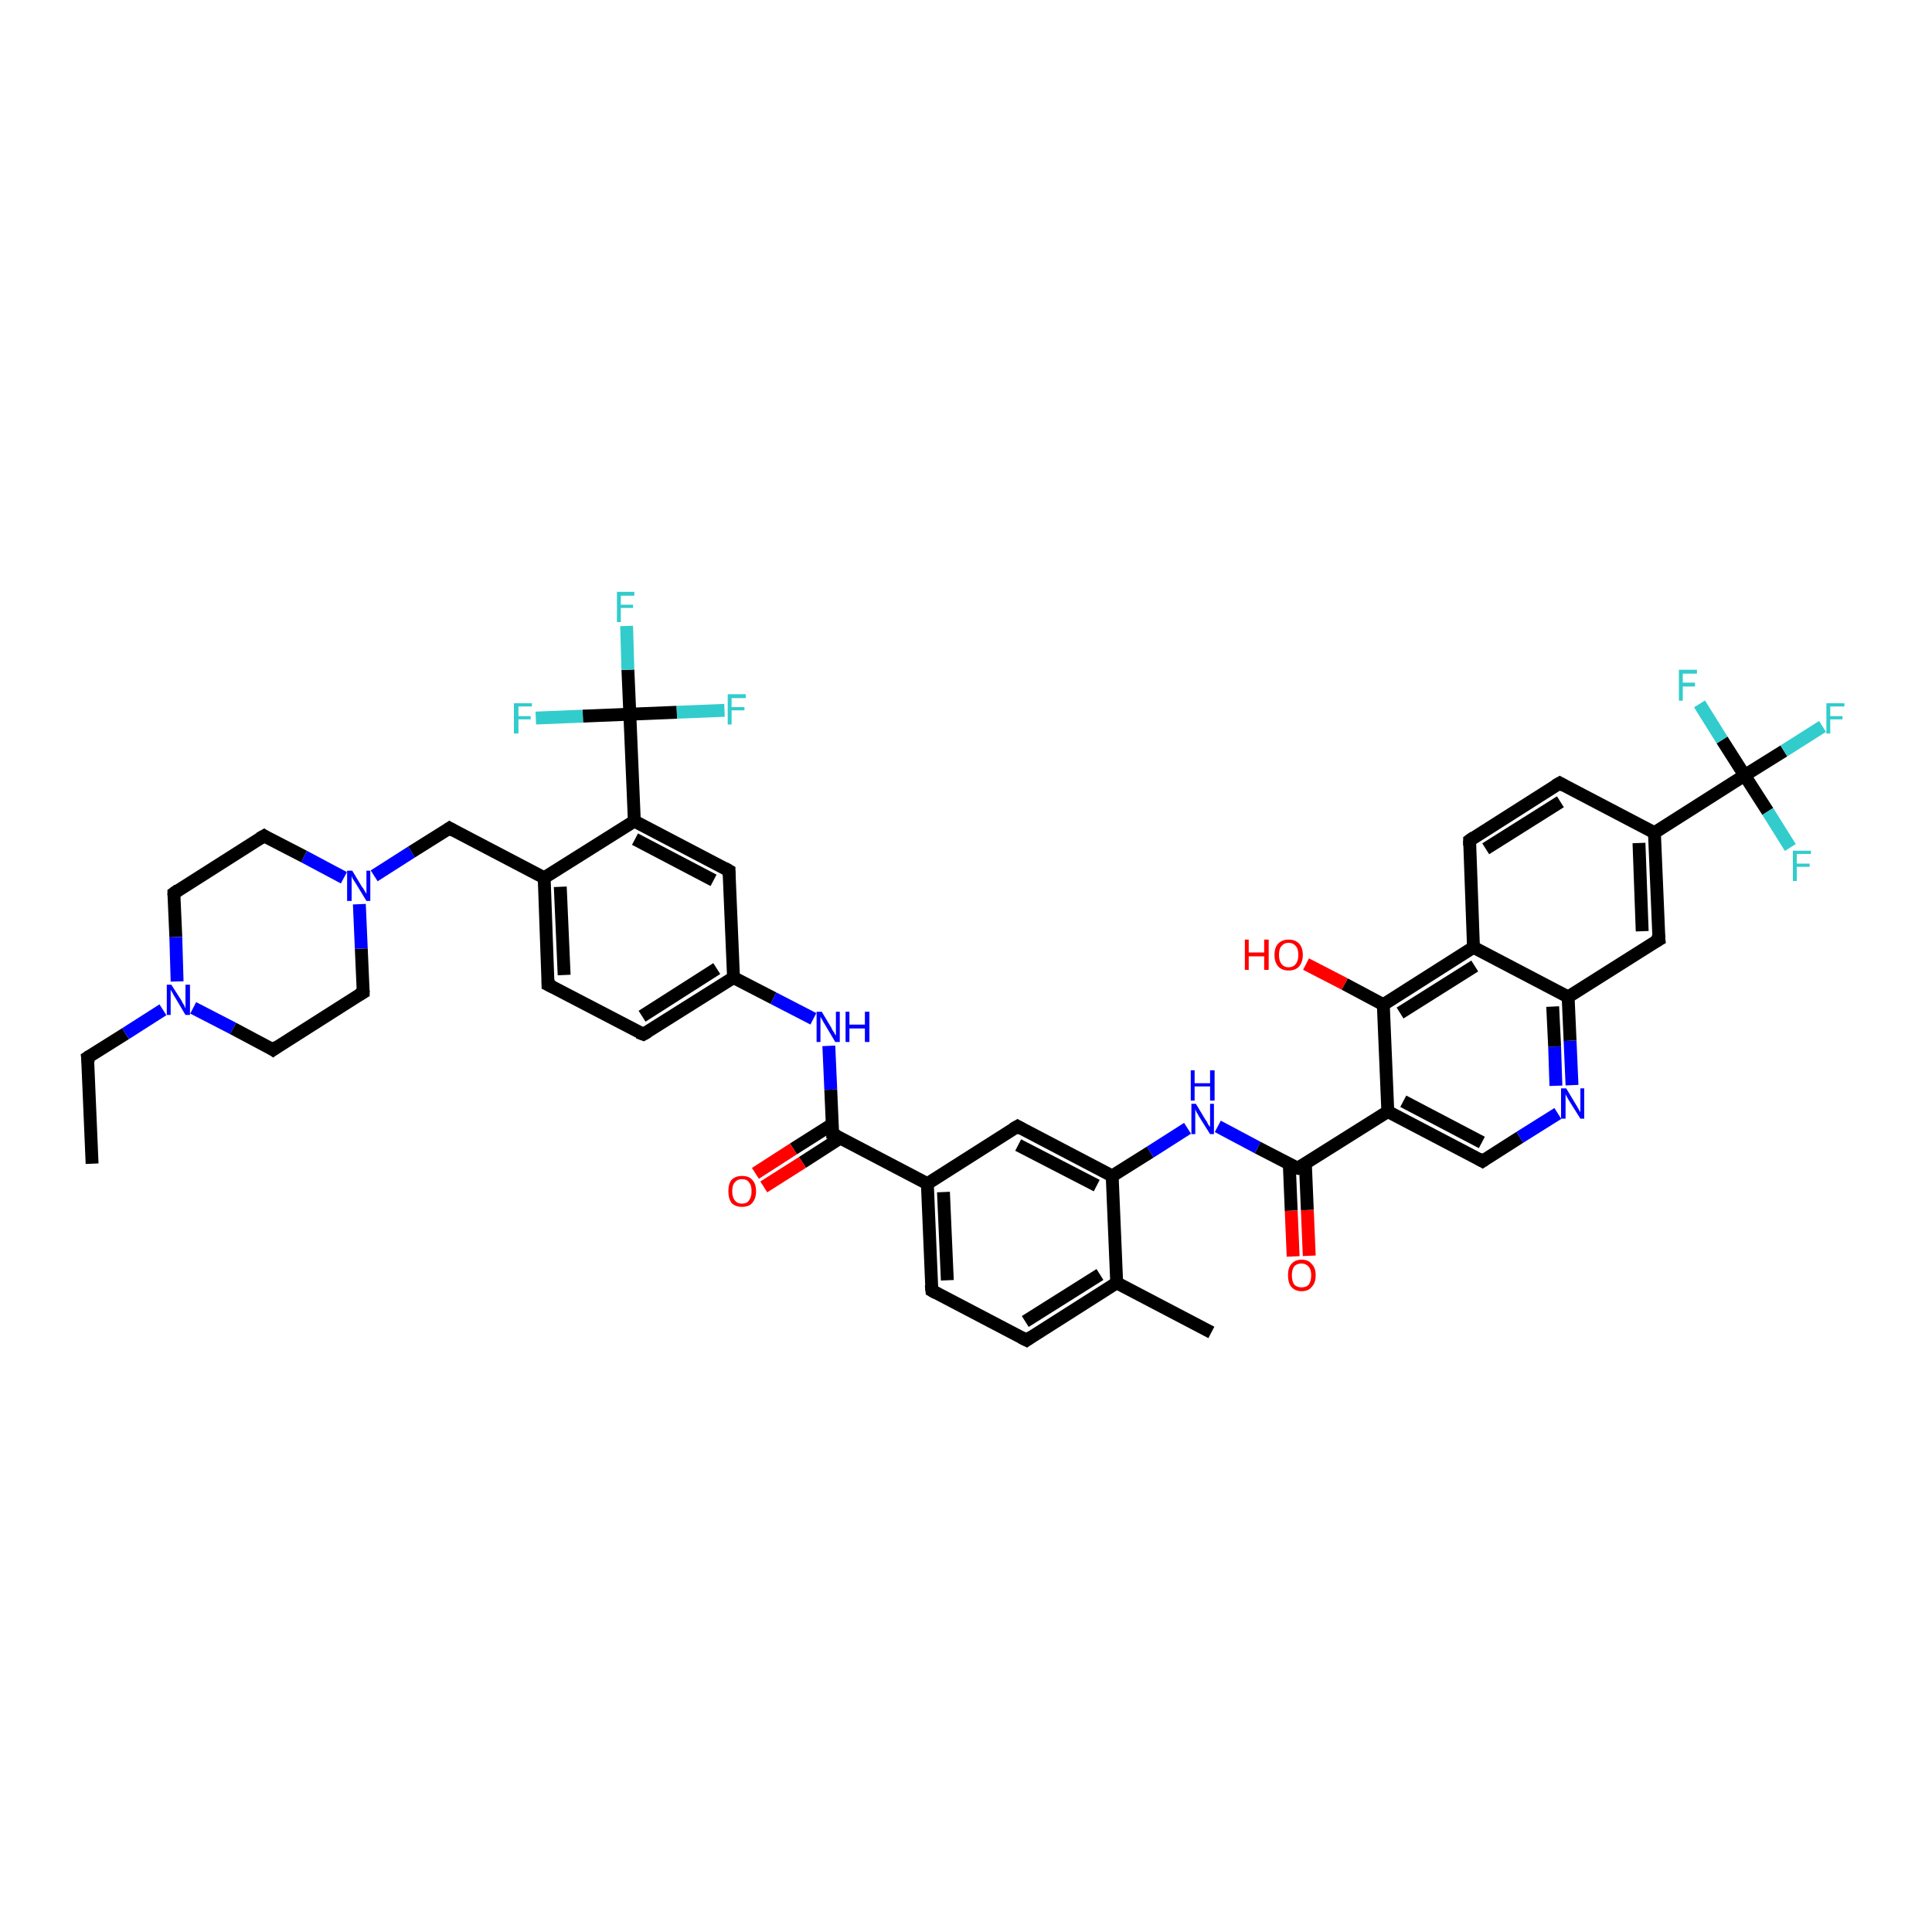 <?xml version='1.0' encoding='iso-8859-1'?>
<svg version='1.1' baseProfile='full'
              xmlns='http://www.w3.org/2000/svg'
                      xmlns:rdkit='http://www.rdkit.org/xml'
                      xmlns:xlink='http://www.w3.org/1999/xlink'
                  xml:space='preserve'
width='300px' height='300px' viewBox='0 0 300 300'>
<!-- END OF HEADER -->
<rect style='opacity:1.0;fill:#FFFFFF;stroke:none' width='300.0' height='300.0' x='0.0' y='0.0'> </rect>
<path class='bond-0 atom-0 atom-1' d='M 14.3,180.7 L 13.6,164.2' style='fill:none;fill-rule:evenodd;stroke:#000000;stroke-width:2.0px;stroke-linecap:butt;stroke-linejoin:miter;stroke-opacity:1' />
<path class='bond-1 atom-1 atom-2' d='M 13.6,164.2 L 19.5,160.5' style='fill:none;fill-rule:evenodd;stroke:#000000;stroke-width:2.0px;stroke-linecap:butt;stroke-linejoin:miter;stroke-opacity:1' />
<path class='bond-1 atom-1 atom-2' d='M 19.5,160.5 L 25.3,156.8' style='fill:none;fill-rule:evenodd;stroke:#0000FF;stroke-width:2.0px;stroke-linecap:butt;stroke-linejoin:miter;stroke-opacity:1' />
<path class='bond-2 atom-2 atom-3' d='M 30.0,156.5 L 36.2,159.7' style='fill:none;fill-rule:evenodd;stroke:#0000FF;stroke-width:2.0px;stroke-linecap:butt;stroke-linejoin:miter;stroke-opacity:1' />
<path class='bond-2 atom-2 atom-3' d='M 36.2,159.7 L 42.4,163.0' style='fill:none;fill-rule:evenodd;stroke:#000000;stroke-width:2.0px;stroke-linecap:butt;stroke-linejoin:miter;stroke-opacity:1' />
<path class='bond-3 atom-3 atom-4' d='M 42.4,163.0 L 56.4,154.1' style='fill:none;fill-rule:evenodd;stroke:#000000;stroke-width:2.0px;stroke-linecap:butt;stroke-linejoin:miter;stroke-opacity:1' />
<path class='bond-4 atom-4 atom-5' d='M 56.4,154.1 L 56.1,147.3' style='fill:none;fill-rule:evenodd;stroke:#000000;stroke-width:2.0px;stroke-linecap:butt;stroke-linejoin:miter;stroke-opacity:1' />
<path class='bond-4 atom-4 atom-5' d='M 56.1,147.3 L 55.8,140.4' style='fill:none;fill-rule:evenodd;stroke:#0000FF;stroke-width:2.0px;stroke-linecap:butt;stroke-linejoin:miter;stroke-opacity:1' />
<path class='bond-5 atom-5 atom-6' d='M 58.1,136.0 L 63.9,132.3' style='fill:none;fill-rule:evenodd;stroke:#0000FF;stroke-width:2.0px;stroke-linecap:butt;stroke-linejoin:miter;stroke-opacity:1' />
<path class='bond-5 atom-5 atom-6' d='M 63.9,132.3 L 69.8,128.6' style='fill:none;fill-rule:evenodd;stroke:#000000;stroke-width:2.0px;stroke-linecap:butt;stroke-linejoin:miter;stroke-opacity:1' />
<path class='bond-6 atom-6 atom-7' d='M 69.8,128.6 L 84.5,136.3' style='fill:none;fill-rule:evenodd;stroke:#000000;stroke-width:2.0px;stroke-linecap:butt;stroke-linejoin:miter;stroke-opacity:1' />
<path class='bond-7 atom-7 atom-8' d='M 84.5,136.3 L 85.1,152.9' style='fill:none;fill-rule:evenodd;stroke:#000000;stroke-width:2.0px;stroke-linecap:butt;stroke-linejoin:miter;stroke-opacity:1' />
<path class='bond-7 atom-7 atom-8' d='M 87.0,137.7 L 87.6,151.4' style='fill:none;fill-rule:evenodd;stroke:#000000;stroke-width:2.0px;stroke-linecap:butt;stroke-linejoin:miter;stroke-opacity:1' />
<path class='bond-8 atom-8 atom-9' d='M 85.1,152.9 L 99.9,160.6' style='fill:none;fill-rule:evenodd;stroke:#000000;stroke-width:2.0px;stroke-linecap:butt;stroke-linejoin:miter;stroke-opacity:1' />
<path class='bond-9 atom-9 atom-10' d='M 99.9,160.6 L 113.9,151.8' style='fill:none;fill-rule:evenodd;stroke:#000000;stroke-width:2.0px;stroke-linecap:butt;stroke-linejoin:miter;stroke-opacity:1' />
<path class='bond-9 atom-9 atom-10' d='M 99.7,157.8 L 111.3,150.4' style='fill:none;fill-rule:evenodd;stroke:#000000;stroke-width:2.0px;stroke-linecap:butt;stroke-linejoin:miter;stroke-opacity:1' />
<path class='bond-10 atom-10 atom-11' d='M 113.9,151.8 L 120.1,155.0' style='fill:none;fill-rule:evenodd;stroke:#000000;stroke-width:2.0px;stroke-linecap:butt;stroke-linejoin:miter;stroke-opacity:1' />
<path class='bond-10 atom-10 atom-11' d='M 120.1,155.0 L 126.3,158.2' style='fill:none;fill-rule:evenodd;stroke:#0000FF;stroke-width:2.0px;stroke-linecap:butt;stroke-linejoin:miter;stroke-opacity:1' />
<path class='bond-11 atom-11 atom-12' d='M 128.7,162.4 L 129.0,169.2' style='fill:none;fill-rule:evenodd;stroke:#0000FF;stroke-width:2.0px;stroke-linecap:butt;stroke-linejoin:miter;stroke-opacity:1' />
<path class='bond-11 atom-11 atom-12' d='M 129.0,169.2 L 129.3,176.1' style='fill:none;fill-rule:evenodd;stroke:#000000;stroke-width:2.0px;stroke-linecap:butt;stroke-linejoin:miter;stroke-opacity:1' />
<path class='bond-12 atom-12 atom-13' d='M 129.2,174.6 L 123.2,178.4' style='fill:none;fill-rule:evenodd;stroke:#000000;stroke-width:2.0px;stroke-linecap:butt;stroke-linejoin:miter;stroke-opacity:1' />
<path class='bond-12 atom-12 atom-13' d='M 123.2,178.4 L 117.3,182.2' style='fill:none;fill-rule:evenodd;stroke:#FF0000;stroke-width:2.0px;stroke-linecap:butt;stroke-linejoin:miter;stroke-opacity:1' />
<path class='bond-12 atom-12 atom-13' d='M 130.5,176.7 L 124.6,180.5' style='fill:none;fill-rule:evenodd;stroke:#000000;stroke-width:2.0px;stroke-linecap:butt;stroke-linejoin:miter;stroke-opacity:1' />
<path class='bond-12 atom-12 atom-13' d='M 124.6,180.5 L 118.6,184.3' style='fill:none;fill-rule:evenodd;stroke:#FF0000;stroke-width:2.0px;stroke-linecap:butt;stroke-linejoin:miter;stroke-opacity:1' />
<path class='bond-13 atom-12 atom-14' d='M 129.3,176.1 L 144.0,183.8' style='fill:none;fill-rule:evenodd;stroke:#000000;stroke-width:2.0px;stroke-linecap:butt;stroke-linejoin:miter;stroke-opacity:1' />
<path class='bond-14 atom-14 atom-15' d='M 144.0,183.8 L 144.7,200.4' style='fill:none;fill-rule:evenodd;stroke:#000000;stroke-width:2.0px;stroke-linecap:butt;stroke-linejoin:miter;stroke-opacity:1' />
<path class='bond-14 atom-14 atom-15' d='M 146.5,185.1 L 147.1,198.8' style='fill:none;fill-rule:evenodd;stroke:#000000;stroke-width:2.0px;stroke-linecap:butt;stroke-linejoin:miter;stroke-opacity:1' />
<path class='bond-15 atom-15 atom-16' d='M 144.7,200.4 L 159.4,208.1' style='fill:none;fill-rule:evenodd;stroke:#000000;stroke-width:2.0px;stroke-linecap:butt;stroke-linejoin:miter;stroke-opacity:1' />
<path class='bond-16 atom-16 atom-17' d='M 159.4,208.1 L 173.4,199.2' style='fill:none;fill-rule:evenodd;stroke:#000000;stroke-width:2.0px;stroke-linecap:butt;stroke-linejoin:miter;stroke-opacity:1' />
<path class='bond-16 atom-16 atom-17' d='M 159.2,205.2 L 170.8,197.9' style='fill:none;fill-rule:evenodd;stroke:#000000;stroke-width:2.0px;stroke-linecap:butt;stroke-linejoin:miter;stroke-opacity:1' />
<path class='bond-17 atom-17 atom-18' d='M 173.4,199.2 L 188.1,206.9' style='fill:none;fill-rule:evenodd;stroke:#000000;stroke-width:2.0px;stroke-linecap:butt;stroke-linejoin:miter;stroke-opacity:1' />
<path class='bond-18 atom-17 atom-19' d='M 173.4,199.2 L 172.7,182.6' style='fill:none;fill-rule:evenodd;stroke:#000000;stroke-width:2.0px;stroke-linecap:butt;stroke-linejoin:miter;stroke-opacity:1' />
<path class='bond-19 atom-19 atom-20' d='M 172.7,182.6 L 178.6,178.9' style='fill:none;fill-rule:evenodd;stroke:#000000;stroke-width:2.0px;stroke-linecap:butt;stroke-linejoin:miter;stroke-opacity:1' />
<path class='bond-19 atom-19 atom-20' d='M 178.6,178.9 L 184.4,175.2' style='fill:none;fill-rule:evenodd;stroke:#0000FF;stroke-width:2.0px;stroke-linecap:butt;stroke-linejoin:miter;stroke-opacity:1' />
<path class='bond-20 atom-20 atom-21' d='M 189.1,174.9 L 195.3,178.2' style='fill:none;fill-rule:evenodd;stroke:#0000FF;stroke-width:2.0px;stroke-linecap:butt;stroke-linejoin:miter;stroke-opacity:1' />
<path class='bond-20 atom-20 atom-21' d='M 195.3,178.2 L 201.5,181.4' style='fill:none;fill-rule:evenodd;stroke:#000000;stroke-width:2.0px;stroke-linecap:butt;stroke-linejoin:miter;stroke-opacity:1' />
<path class='bond-21 atom-21 atom-22' d='M 200.2,180.8 L 200.5,188.0' style='fill:none;fill-rule:evenodd;stroke:#000000;stroke-width:2.0px;stroke-linecap:butt;stroke-linejoin:miter;stroke-opacity:1' />
<path class='bond-21 atom-21 atom-22' d='M 200.5,188.0 L 200.8,195.1' style='fill:none;fill-rule:evenodd;stroke:#FF0000;stroke-width:2.0px;stroke-linecap:butt;stroke-linejoin:miter;stroke-opacity:1' />
<path class='bond-21 atom-21 atom-22' d='M 202.7,180.7 L 203.0,187.9' style='fill:none;fill-rule:evenodd;stroke:#000000;stroke-width:2.0px;stroke-linecap:butt;stroke-linejoin:miter;stroke-opacity:1' />
<path class='bond-21 atom-21 atom-22' d='M 203.0,187.9 L 203.3,195.0' style='fill:none;fill-rule:evenodd;stroke:#FF0000;stroke-width:2.0px;stroke-linecap:butt;stroke-linejoin:miter;stroke-opacity:1' />
<path class='bond-22 atom-21 atom-23' d='M 201.5,181.4 L 215.5,172.6' style='fill:none;fill-rule:evenodd;stroke:#000000;stroke-width:2.0px;stroke-linecap:butt;stroke-linejoin:miter;stroke-opacity:1' />
<path class='bond-23 atom-23 atom-24' d='M 215.5,172.6 L 230.2,180.3' style='fill:none;fill-rule:evenodd;stroke:#000000;stroke-width:2.0px;stroke-linecap:butt;stroke-linejoin:miter;stroke-opacity:1' />
<path class='bond-23 atom-23 atom-24' d='M 217.9,171.0 L 230.1,177.4' style='fill:none;fill-rule:evenodd;stroke:#000000;stroke-width:2.0px;stroke-linecap:butt;stroke-linejoin:miter;stroke-opacity:1' />
<path class='bond-24 atom-24 atom-25' d='M 230.2,180.3 L 236.0,176.6' style='fill:none;fill-rule:evenodd;stroke:#000000;stroke-width:2.0px;stroke-linecap:butt;stroke-linejoin:miter;stroke-opacity:1' />
<path class='bond-24 atom-24 atom-25' d='M 236.0,176.6 L 241.9,172.9' style='fill:none;fill-rule:evenodd;stroke:#0000FF;stroke-width:2.0px;stroke-linecap:butt;stroke-linejoin:miter;stroke-opacity:1' />
<path class='bond-25 atom-25 atom-26' d='M 244.1,168.5 L 243.8,161.6' style='fill:none;fill-rule:evenodd;stroke:#0000FF;stroke-width:2.0px;stroke-linecap:butt;stroke-linejoin:miter;stroke-opacity:1' />
<path class='bond-25 atom-25 atom-26' d='M 243.8,161.6 L 243.5,154.8' style='fill:none;fill-rule:evenodd;stroke:#000000;stroke-width:2.0px;stroke-linecap:butt;stroke-linejoin:miter;stroke-opacity:1' />
<path class='bond-25 atom-25 atom-26' d='M 241.6,168.6 L 241.4,162.5' style='fill:none;fill-rule:evenodd;stroke:#0000FF;stroke-width:2.0px;stroke-linecap:butt;stroke-linejoin:miter;stroke-opacity:1' />
<path class='bond-25 atom-25 atom-26' d='M 241.4,162.5 L 241.1,156.3' style='fill:none;fill-rule:evenodd;stroke:#000000;stroke-width:2.0px;stroke-linecap:butt;stroke-linejoin:miter;stroke-opacity:1' />
<path class='bond-26 atom-26 atom-27' d='M 243.5,154.8 L 257.6,145.9' style='fill:none;fill-rule:evenodd;stroke:#000000;stroke-width:2.0px;stroke-linecap:butt;stroke-linejoin:miter;stroke-opacity:1' />
<path class='bond-27 atom-27 atom-28' d='M 257.6,145.9 L 256.9,129.3' style='fill:none;fill-rule:evenodd;stroke:#000000;stroke-width:2.0px;stroke-linecap:butt;stroke-linejoin:miter;stroke-opacity:1' />
<path class='bond-27 atom-27 atom-28' d='M 255.0,144.6 L 254.5,130.9' style='fill:none;fill-rule:evenodd;stroke:#000000;stroke-width:2.0px;stroke-linecap:butt;stroke-linejoin:miter;stroke-opacity:1' />
<path class='bond-28 atom-28 atom-29' d='M 256.9,129.3 L 242.2,121.6' style='fill:none;fill-rule:evenodd;stroke:#000000;stroke-width:2.0px;stroke-linecap:butt;stroke-linejoin:miter;stroke-opacity:1' />
<path class='bond-29 atom-29 atom-30' d='M 242.2,121.6 L 228.2,130.5' style='fill:none;fill-rule:evenodd;stroke:#000000;stroke-width:2.0px;stroke-linecap:butt;stroke-linejoin:miter;stroke-opacity:1' />
<path class='bond-29 atom-29 atom-30' d='M 242.3,124.5 L 230.7,131.8' style='fill:none;fill-rule:evenodd;stroke:#000000;stroke-width:2.0px;stroke-linecap:butt;stroke-linejoin:miter;stroke-opacity:1' />
<path class='bond-30 atom-30 atom-31' d='M 228.2,130.5 L 228.8,147.1' style='fill:none;fill-rule:evenodd;stroke:#000000;stroke-width:2.0px;stroke-linecap:butt;stroke-linejoin:miter;stroke-opacity:1' />
<path class='bond-31 atom-31 atom-32' d='M 228.8,147.1 L 214.8,156.0' style='fill:none;fill-rule:evenodd;stroke:#000000;stroke-width:2.0px;stroke-linecap:butt;stroke-linejoin:miter;stroke-opacity:1' />
<path class='bond-31 atom-31 atom-32' d='M 229.0,150.0 L 217.4,157.3' style='fill:none;fill-rule:evenodd;stroke:#000000;stroke-width:2.0px;stroke-linecap:butt;stroke-linejoin:miter;stroke-opacity:1' />
<path class='bond-32 atom-32 atom-33' d='M 214.8,156.0 L 208.8,152.8' style='fill:none;fill-rule:evenodd;stroke:#000000;stroke-width:2.0px;stroke-linecap:butt;stroke-linejoin:miter;stroke-opacity:1' />
<path class='bond-32 atom-32 atom-33' d='M 208.8,152.8 L 202.8,149.7' style='fill:none;fill-rule:evenodd;stroke:#FF0000;stroke-width:2.0px;stroke-linecap:butt;stroke-linejoin:miter;stroke-opacity:1' />
<path class='bond-33 atom-28 atom-34' d='M 256.9,129.3 L 270.9,120.4' style='fill:none;fill-rule:evenodd;stroke:#000000;stroke-width:2.0px;stroke-linecap:butt;stroke-linejoin:miter;stroke-opacity:1' />
<path class='bond-34 atom-34 atom-35' d='M 270.9,120.4 L 277.0,116.6' style='fill:none;fill-rule:evenodd;stroke:#000000;stroke-width:2.0px;stroke-linecap:butt;stroke-linejoin:miter;stroke-opacity:1' />
<path class='bond-34 atom-34 atom-35' d='M 277.0,116.6 L 283.0,112.8' style='fill:none;fill-rule:evenodd;stroke:#33CCCC;stroke-width:2.0px;stroke-linecap:butt;stroke-linejoin:miter;stroke-opacity:1' />
<path class='bond-35 atom-34 atom-36' d='M 270.9,120.4 L 274.5,126.0' style='fill:none;fill-rule:evenodd;stroke:#000000;stroke-width:2.0px;stroke-linecap:butt;stroke-linejoin:miter;stroke-opacity:1' />
<path class='bond-35 atom-34 atom-36' d='M 274.5,126.0 L 278.0,131.6' style='fill:none;fill-rule:evenodd;stroke:#33CCCC;stroke-width:2.0px;stroke-linecap:butt;stroke-linejoin:miter;stroke-opacity:1' />
<path class='bond-36 atom-34 atom-37' d='M 270.9,120.4 L 267.4,114.9' style='fill:none;fill-rule:evenodd;stroke:#000000;stroke-width:2.0px;stroke-linecap:butt;stroke-linejoin:miter;stroke-opacity:1' />
<path class='bond-36 atom-34 atom-37' d='M 267.4,114.9 L 263.9,109.3' style='fill:none;fill-rule:evenodd;stroke:#33CCCC;stroke-width:2.0px;stroke-linecap:butt;stroke-linejoin:miter;stroke-opacity:1' />
<path class='bond-37 atom-19 atom-38' d='M 172.7,182.6 L 158.0,174.9' style='fill:none;fill-rule:evenodd;stroke:#000000;stroke-width:2.0px;stroke-linecap:butt;stroke-linejoin:miter;stroke-opacity:1' />
<path class='bond-37 atom-19 atom-38' d='M 170.3,184.1 L 158.1,177.8' style='fill:none;fill-rule:evenodd;stroke:#000000;stroke-width:2.0px;stroke-linecap:butt;stroke-linejoin:miter;stroke-opacity:1' />
<path class='bond-38 atom-10 atom-39' d='M 113.9,151.8 L 113.2,135.2' style='fill:none;fill-rule:evenodd;stroke:#000000;stroke-width:2.0px;stroke-linecap:butt;stroke-linejoin:miter;stroke-opacity:1' />
<path class='bond-39 atom-39 atom-40' d='M 113.2,135.2 L 98.5,127.5' style='fill:none;fill-rule:evenodd;stroke:#000000;stroke-width:2.0px;stroke-linecap:butt;stroke-linejoin:miter;stroke-opacity:1' />
<path class='bond-39 atom-39 atom-40' d='M 110.8,136.7 L 98.6,130.3' style='fill:none;fill-rule:evenodd;stroke:#000000;stroke-width:2.0px;stroke-linecap:butt;stroke-linejoin:miter;stroke-opacity:1' />
<path class='bond-40 atom-40 atom-41' d='M 98.5,127.5 L 97.8,110.9' style='fill:none;fill-rule:evenodd;stroke:#000000;stroke-width:2.0px;stroke-linecap:butt;stroke-linejoin:miter;stroke-opacity:1' />
<path class='bond-41 atom-41 atom-42' d='M 97.8,110.9 L 97.5,104.0' style='fill:none;fill-rule:evenodd;stroke:#000000;stroke-width:2.0px;stroke-linecap:butt;stroke-linejoin:miter;stroke-opacity:1' />
<path class='bond-41 atom-41 atom-42' d='M 97.5,104.0 L 97.3,97.2' style='fill:none;fill-rule:evenodd;stroke:#33CCCC;stroke-width:2.0px;stroke-linecap:butt;stroke-linejoin:miter;stroke-opacity:1' />
<path class='bond-42 atom-41 atom-43' d='M 97.8,110.9 L 90.5,111.2' style='fill:none;fill-rule:evenodd;stroke:#000000;stroke-width:2.0px;stroke-linecap:butt;stroke-linejoin:miter;stroke-opacity:1' />
<path class='bond-42 atom-41 atom-43' d='M 90.5,111.2 L 83.2,111.5' style='fill:none;fill-rule:evenodd;stroke:#33CCCC;stroke-width:2.0px;stroke-linecap:butt;stroke-linejoin:miter;stroke-opacity:1' />
<path class='bond-43 atom-41 atom-44' d='M 97.8,110.9 L 105.1,110.6' style='fill:none;fill-rule:evenodd;stroke:#000000;stroke-width:2.0px;stroke-linecap:butt;stroke-linejoin:miter;stroke-opacity:1' />
<path class='bond-43 atom-41 atom-44' d='M 105.1,110.6 L 112.5,110.3' style='fill:none;fill-rule:evenodd;stroke:#33CCCC;stroke-width:2.0px;stroke-linecap:butt;stroke-linejoin:miter;stroke-opacity:1' />
<path class='bond-44 atom-5 atom-45' d='M 53.4,136.3 L 47.2,133.0' style='fill:none;fill-rule:evenodd;stroke:#0000FF;stroke-width:2.0px;stroke-linecap:butt;stroke-linejoin:miter;stroke-opacity:1' />
<path class='bond-44 atom-5 atom-45' d='M 47.2,133.0 L 41.0,129.8' style='fill:none;fill-rule:evenodd;stroke:#000000;stroke-width:2.0px;stroke-linecap:butt;stroke-linejoin:miter;stroke-opacity:1' />
<path class='bond-45 atom-45 atom-46' d='M 41.0,129.8 L 27.0,138.7' style='fill:none;fill-rule:evenodd;stroke:#000000;stroke-width:2.0px;stroke-linecap:butt;stroke-linejoin:miter;stroke-opacity:1' />
<path class='bond-46 atom-46 atom-2' d='M 27.0,138.7 L 27.3,145.5' style='fill:none;fill-rule:evenodd;stroke:#000000;stroke-width:2.0px;stroke-linecap:butt;stroke-linejoin:miter;stroke-opacity:1' />
<path class='bond-46 atom-46 atom-2' d='M 27.3,145.5 L 27.5,152.4' style='fill:none;fill-rule:evenodd;stroke:#0000FF;stroke-width:2.0px;stroke-linecap:butt;stroke-linejoin:miter;stroke-opacity:1' />
<path class='bond-47 atom-40 atom-7' d='M 98.5,127.5 L 84.5,136.3' style='fill:none;fill-rule:evenodd;stroke:#000000;stroke-width:2.0px;stroke-linecap:butt;stroke-linejoin:miter;stroke-opacity:1' />
<path class='bond-48 atom-38 atom-14' d='M 158.0,174.9 L 144.0,183.8' style='fill:none;fill-rule:evenodd;stroke:#000000;stroke-width:2.0px;stroke-linecap:butt;stroke-linejoin:miter;stroke-opacity:1' />
<path class='bond-49 atom-32 atom-23' d='M 214.8,156.0 L 215.5,172.6' style='fill:none;fill-rule:evenodd;stroke:#000000;stroke-width:2.0px;stroke-linecap:butt;stroke-linejoin:miter;stroke-opacity:1' />
<path class='bond-50 atom-31 atom-26' d='M 228.8,147.1 L 243.5,154.8' style='fill:none;fill-rule:evenodd;stroke:#000000;stroke-width:2.0px;stroke-linecap:butt;stroke-linejoin:miter;stroke-opacity:1' />
<path d='M 13.7,165.0 L 13.6,164.2 L 13.9,164.0' style='fill:none;stroke:#000000;stroke-width:2.0px;stroke-linecap:butt;stroke-linejoin:miter;stroke-opacity:1;' />
<path d='M 42.1,162.8 L 42.4,163.0 L 43.1,162.5' style='fill:none;stroke:#000000;stroke-width:2.0px;stroke-linecap:butt;stroke-linejoin:miter;stroke-opacity:1;' />
<path d='M 55.7,154.5 L 56.4,154.1 L 56.4,153.8' style='fill:none;stroke:#000000;stroke-width:2.0px;stroke-linecap:butt;stroke-linejoin:miter;stroke-opacity:1;' />
<path d='M 69.5,128.8 L 69.8,128.6 L 70.5,129.0' style='fill:none;stroke:#000000;stroke-width:2.0px;stroke-linecap:butt;stroke-linejoin:miter;stroke-opacity:1;' />
<path d='M 85.1,152.1 L 85.1,152.9 L 85.9,153.3' style='fill:none;stroke:#000000;stroke-width:2.0px;stroke-linecap:butt;stroke-linejoin:miter;stroke-opacity:1;' />
<path d='M 99.1,160.3 L 99.9,160.6 L 100.6,160.2' style='fill:none;stroke:#000000;stroke-width:2.0px;stroke-linecap:butt;stroke-linejoin:miter;stroke-opacity:1;' />
<path d='M 129.3,175.7 L 129.3,176.1 L 130.0,176.4' style='fill:none;stroke:#000000;stroke-width:2.0px;stroke-linecap:butt;stroke-linejoin:miter;stroke-opacity:1;' />
<path d='M 144.6,199.5 L 144.7,200.4 L 145.4,200.8' style='fill:none;stroke:#000000;stroke-width:2.0px;stroke-linecap:butt;stroke-linejoin:miter;stroke-opacity:1;' />
<path d='M 158.6,207.7 L 159.4,208.1 L 160.1,207.6' style='fill:none;stroke:#000000;stroke-width:2.0px;stroke-linecap:butt;stroke-linejoin:miter;stroke-opacity:1;' />
<path d='M 201.1,181.3 L 201.5,181.4 L 202.2,181.0' style='fill:none;stroke:#000000;stroke-width:2.0px;stroke-linecap:butt;stroke-linejoin:miter;stroke-opacity:1;' />
<path d='M 229.5,179.9 L 230.2,180.3 L 230.5,180.1' style='fill:none;stroke:#000000;stroke-width:2.0px;stroke-linecap:butt;stroke-linejoin:miter;stroke-opacity:1;' />
<path d='M 256.9,146.3 L 257.6,145.9 L 257.5,145.1' style='fill:none;stroke:#000000;stroke-width:2.0px;stroke-linecap:butt;stroke-linejoin:miter;stroke-opacity:1;' />
<path d='M 242.9,122.0 L 242.2,121.6 L 241.5,122.0' style='fill:none;stroke:#000000;stroke-width:2.0px;stroke-linecap:butt;stroke-linejoin:miter;stroke-opacity:1;' />
<path d='M 228.9,130.0 L 228.2,130.5 L 228.2,131.3' style='fill:none;stroke:#000000;stroke-width:2.0px;stroke-linecap:butt;stroke-linejoin:miter;stroke-opacity:1;' />
<path d='M 158.7,175.3 L 158.0,174.9 L 157.3,175.3' style='fill:none;stroke:#000000;stroke-width:2.0px;stroke-linecap:butt;stroke-linejoin:miter;stroke-opacity:1;' />
<path d='M 113.2,136.0 L 113.2,135.2 L 112.5,134.8' style='fill:none;stroke:#000000;stroke-width:2.0px;stroke-linecap:butt;stroke-linejoin:miter;stroke-opacity:1;' />
<path d='M 41.3,130.0 L 41.0,129.8 L 40.3,130.2' style='fill:none;stroke:#000000;stroke-width:2.0px;stroke-linecap:butt;stroke-linejoin:miter;stroke-opacity:1;' />
<path d='M 27.7,138.2 L 27.0,138.7 L 27.0,139.0' style='fill:none;stroke:#000000;stroke-width:2.0px;stroke-linecap:butt;stroke-linejoin:miter;stroke-opacity:1;' />
<path class='atom-2' d='M 26.6 152.9
L 28.2 155.4
Q 28.3 155.7, 28.6 156.1
Q 28.8 156.6, 28.8 156.6
L 28.8 152.9
L 29.5 152.9
L 29.5 157.6
L 28.8 157.6
L 27.2 154.9
Q 27.0 154.6, 26.8 154.2
Q 26.6 153.9, 26.5 153.7
L 26.5 157.6
L 25.9 157.6
L 25.9 152.9
L 26.6 152.9
' fill='#0000FF'/>
<path class='atom-5' d='M 54.7 135.2
L 56.2 137.7
Q 56.4 137.9, 56.6 138.3
Q 56.9 138.8, 56.9 138.8
L 56.9 135.2
L 57.5 135.2
L 57.5 139.9
L 56.9 139.9
L 55.2 137.1
Q 55.0 136.8, 54.8 136.5
Q 54.6 136.1, 54.6 136.0
L 54.6 139.9
L 53.9 139.9
L 53.9 135.2
L 54.7 135.2
' fill='#0000FF'/>
<path class='atom-11' d='M 127.6 157.1
L 129.1 159.6
Q 129.2 159.9, 129.5 160.3
Q 129.7 160.7, 129.8 160.8
L 129.8 157.1
L 130.4 157.1
L 130.4 161.8
L 129.7 161.8
L 128.1 159.1
Q 127.9 158.8, 127.7 158.4
Q 127.5 158.1, 127.4 157.9
L 127.4 161.8
L 126.8 161.8
L 126.8 157.1
L 127.6 157.1
' fill='#0000FF'/>
<path class='atom-11' d='M 131.3 157.1
L 131.9 157.1
L 131.9 159.1
L 134.3 159.1
L 134.3 157.1
L 135.0 157.1
L 135.0 161.8
L 134.3 161.8
L 134.3 159.7
L 131.9 159.7
L 131.9 161.8
L 131.3 161.8
L 131.3 157.1
' fill='#0000FF'/>
<path class='atom-13' d='M 113.1 185.0
Q 113.1 183.8, 113.6 183.2
Q 114.2 182.6, 115.2 182.6
Q 116.3 182.6, 116.8 183.2
Q 117.4 183.8, 117.4 185.0
Q 117.4 186.1, 116.8 186.8
Q 116.3 187.4, 115.2 187.4
Q 114.2 187.4, 113.6 186.8
Q 113.1 186.1, 113.1 185.0
M 115.2 186.9
Q 116.0 186.9, 116.3 186.4
Q 116.7 185.9, 116.7 185.0
Q 116.7 184.0, 116.3 183.6
Q 116.0 183.1, 115.2 183.1
Q 114.5 183.1, 114.1 183.6
Q 113.7 184.0, 113.7 185.0
Q 113.7 185.9, 114.1 186.4
Q 114.5 186.9, 115.2 186.9
' fill='#FF0000'/>
<path class='atom-20' d='M 185.7 171.4
L 187.2 173.9
Q 187.4 174.1, 187.6 174.6
Q 187.9 175.0, 187.9 175.0
L 187.9 171.4
L 188.5 171.4
L 188.5 176.1
L 187.9 176.1
L 186.2 173.4
Q 186.0 173.0, 185.8 172.7
Q 185.6 172.3, 185.6 172.2
L 185.6 176.1
L 185.0 176.1
L 185.0 171.4
L 185.7 171.4
' fill='#0000FF'/>
<path class='atom-20' d='M 184.9 166.2
L 185.5 166.2
L 185.5 168.2
L 187.9 168.2
L 187.9 166.2
L 188.6 166.2
L 188.6 170.9
L 187.9 170.9
L 187.9 168.7
L 185.5 168.7
L 185.5 170.9
L 184.9 170.9
L 184.9 166.2
' fill='#0000FF'/>
<path class='atom-22' d='M 200.0 198.0
Q 200.0 196.9, 200.5 196.3
Q 201.1 195.6, 202.1 195.6
Q 203.2 195.6, 203.7 196.3
Q 204.3 196.9, 204.3 198.0
Q 204.3 199.2, 203.7 199.8
Q 203.2 200.5, 202.1 200.5
Q 201.1 200.5, 200.5 199.8
Q 200.0 199.2, 200.0 198.0
M 202.1 199.9
Q 202.8 199.9, 203.2 199.5
Q 203.6 199.0, 203.6 198.0
Q 203.6 197.1, 203.2 196.7
Q 202.8 196.2, 202.1 196.2
Q 201.4 196.2, 201.0 196.6
Q 200.6 197.1, 200.6 198.0
Q 200.6 199.0, 201.0 199.5
Q 201.4 199.9, 202.1 199.9
' fill='#FF0000'/>
<path class='atom-25' d='M 243.2 169.0
L 244.7 171.5
Q 244.9 171.8, 245.1 172.2
Q 245.4 172.7, 245.4 172.7
L 245.4 169.0
L 246.0 169.0
L 246.0 173.7
L 245.4 173.7
L 243.7 171.0
Q 243.5 170.7, 243.3 170.3
Q 243.1 170.0, 243.1 169.8
L 243.1 173.7
L 242.4 173.7
L 242.4 169.0
L 243.2 169.0
' fill='#0000FF'/>
<path class='atom-33' d='M 193.3 145.9
L 193.9 145.9
L 193.9 147.9
L 196.3 147.9
L 196.3 145.9
L 197.0 145.9
L 197.0 150.6
L 196.3 150.6
L 196.3 148.5
L 193.9 148.5
L 193.9 150.6
L 193.3 150.6
L 193.3 145.9
' fill='#FF0000'/>
<path class='atom-33' d='M 197.9 148.3
Q 197.9 147.1, 198.5 146.5
Q 199.1 145.9, 200.1 145.9
Q 201.1 145.9, 201.7 146.5
Q 202.3 147.1, 202.3 148.3
Q 202.3 149.4, 201.7 150.1
Q 201.1 150.7, 200.1 150.7
Q 199.1 150.7, 198.5 150.1
Q 197.9 149.4, 197.9 148.3
M 200.1 150.2
Q 200.8 150.2, 201.2 149.7
Q 201.6 149.2, 201.6 148.3
Q 201.6 147.3, 201.2 146.9
Q 200.8 146.4, 200.1 146.4
Q 199.4 146.4, 199.0 146.9
Q 198.6 147.3, 198.6 148.3
Q 198.6 149.2, 199.0 149.7
Q 199.4 150.2, 200.1 150.2
' fill='#FF0000'/>
<path class='atom-35' d='M 283.6 109.2
L 286.4 109.2
L 286.4 109.7
L 284.2 109.7
L 284.2 111.2
L 286.1 111.2
L 286.1 111.7
L 284.2 111.7
L 284.2 113.9
L 283.6 113.9
L 283.6 109.2
' fill='#33CCCC'/>
<path class='atom-36' d='M 278.4 132.1
L 281.2 132.1
L 281.2 132.6
L 279.0 132.6
L 279.0 134.1
L 281.0 134.1
L 281.0 134.6
L 279.0 134.6
L 279.0 136.8
L 278.4 136.8
L 278.4 132.1
' fill='#33CCCC'/>
<path class='atom-37' d='M 260.7 104.0
L 263.5 104.0
L 263.5 104.6
L 261.3 104.6
L 261.3 106.0
L 263.2 106.0
L 263.2 106.6
L 261.3 106.6
L 261.3 108.8
L 260.7 108.8
L 260.7 104.0
' fill='#33CCCC'/>
<path class='atom-42' d='M 95.8 91.9
L 98.5 91.9
L 98.5 92.5
L 96.4 92.5
L 96.4 93.9
L 98.3 93.9
L 98.3 94.4
L 96.4 94.4
L 96.4 96.6
L 95.8 96.6
L 95.8 91.9
' fill='#33CCCC'/>
<path class='atom-43' d='M 79.8 109.2
L 82.6 109.2
L 82.6 109.7
L 80.5 109.7
L 80.5 111.2
L 82.4 111.2
L 82.4 111.7
L 80.5 111.7
L 80.5 113.9
L 79.8 113.9
L 79.8 109.2
' fill='#33CCCC'/>
<path class='atom-44' d='M 113.0 107.8
L 115.8 107.8
L 115.8 108.4
L 113.6 108.4
L 113.6 109.8
L 115.6 109.8
L 115.6 110.3
L 113.6 110.3
L 113.6 112.5
L 113.0 112.5
L 113.0 107.8
' fill='#33CCCC'/>
</svg>
